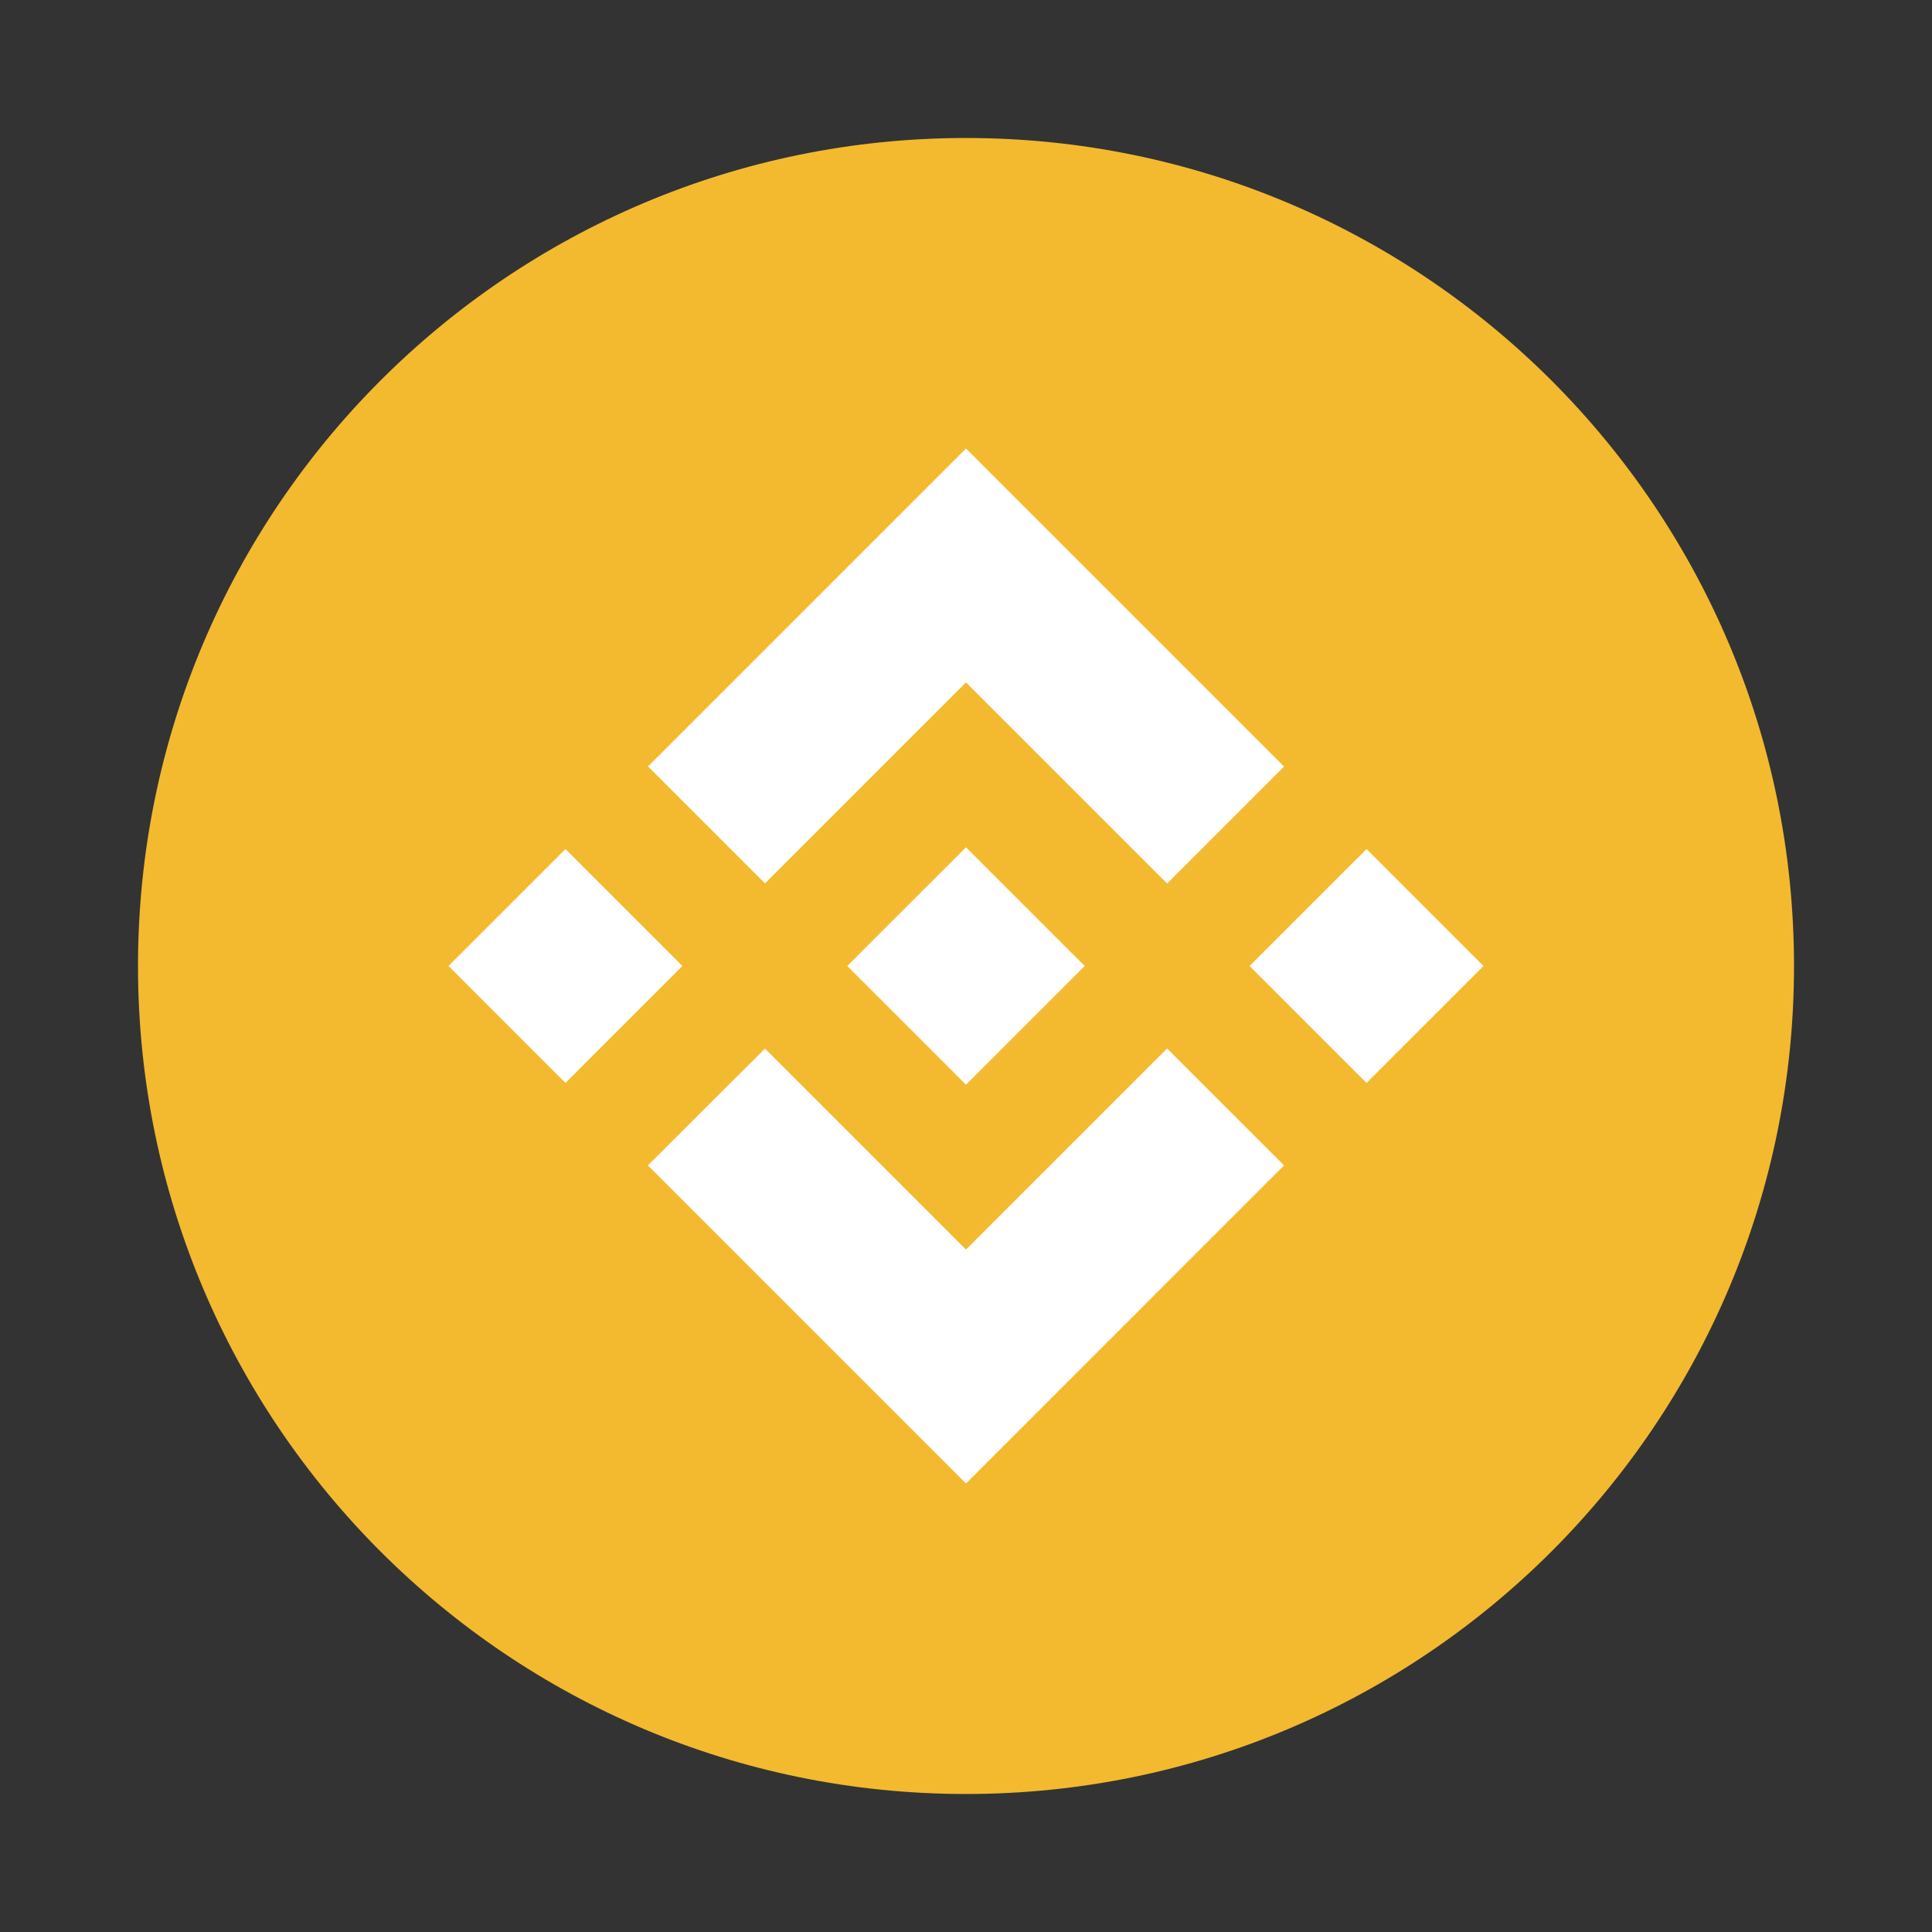 <svg width="256" height="256" viewBox="0 0 256 256" fill="none" xmlns="http://www.w3.org/2000/svg">
<rect x="0" y="0" width="256" height="256" fill="#333333" stroke="none"/>
<g clip-path="url(#clip0_4712_103981)">
<path d="M128 237.714C188.594 237.714 237.715 188.593 237.715 127.999C237.715 67.406 188.594 18.285 128 18.285C67.407 18.285 18.286 67.406 18.286 127.999C18.286 188.593 67.407 237.714 128 237.714Z" fill="#F3BA2F"/>
<path d="M101.367 117.055L128 90.422L154.647 117.069L170.144 101.572L128 59.428L85.87 101.558L101.367 117.055ZM59.429 127.999L74.926 112.502L90.423 127.999L74.926 143.496L59.429 127.999ZM101.367 138.943L128 165.576L154.647 138.929L170.144 154.42L128 196.571L85.87 154.44L85.849 154.42L101.367 138.943ZM165.577 127.999L181.074 112.502L196.572 127.999L181.074 143.496L165.577 127.999ZM143.717 127.985H143.73V127.999L128 143.729L112.29 128.027L112.263 127.999L112.29 127.979L115.04 125.222L116.377 123.885L128 112.269L143.724 127.992L143.717 127.985Z" fill="white"/>
</g>
<defs>
<clipPath id="clip0_4712_103981">
<rect width="219.429" height="219.429" fill="white" transform="translate(18.286 18.285)"/>
</clipPath>
</defs>
</svg>
